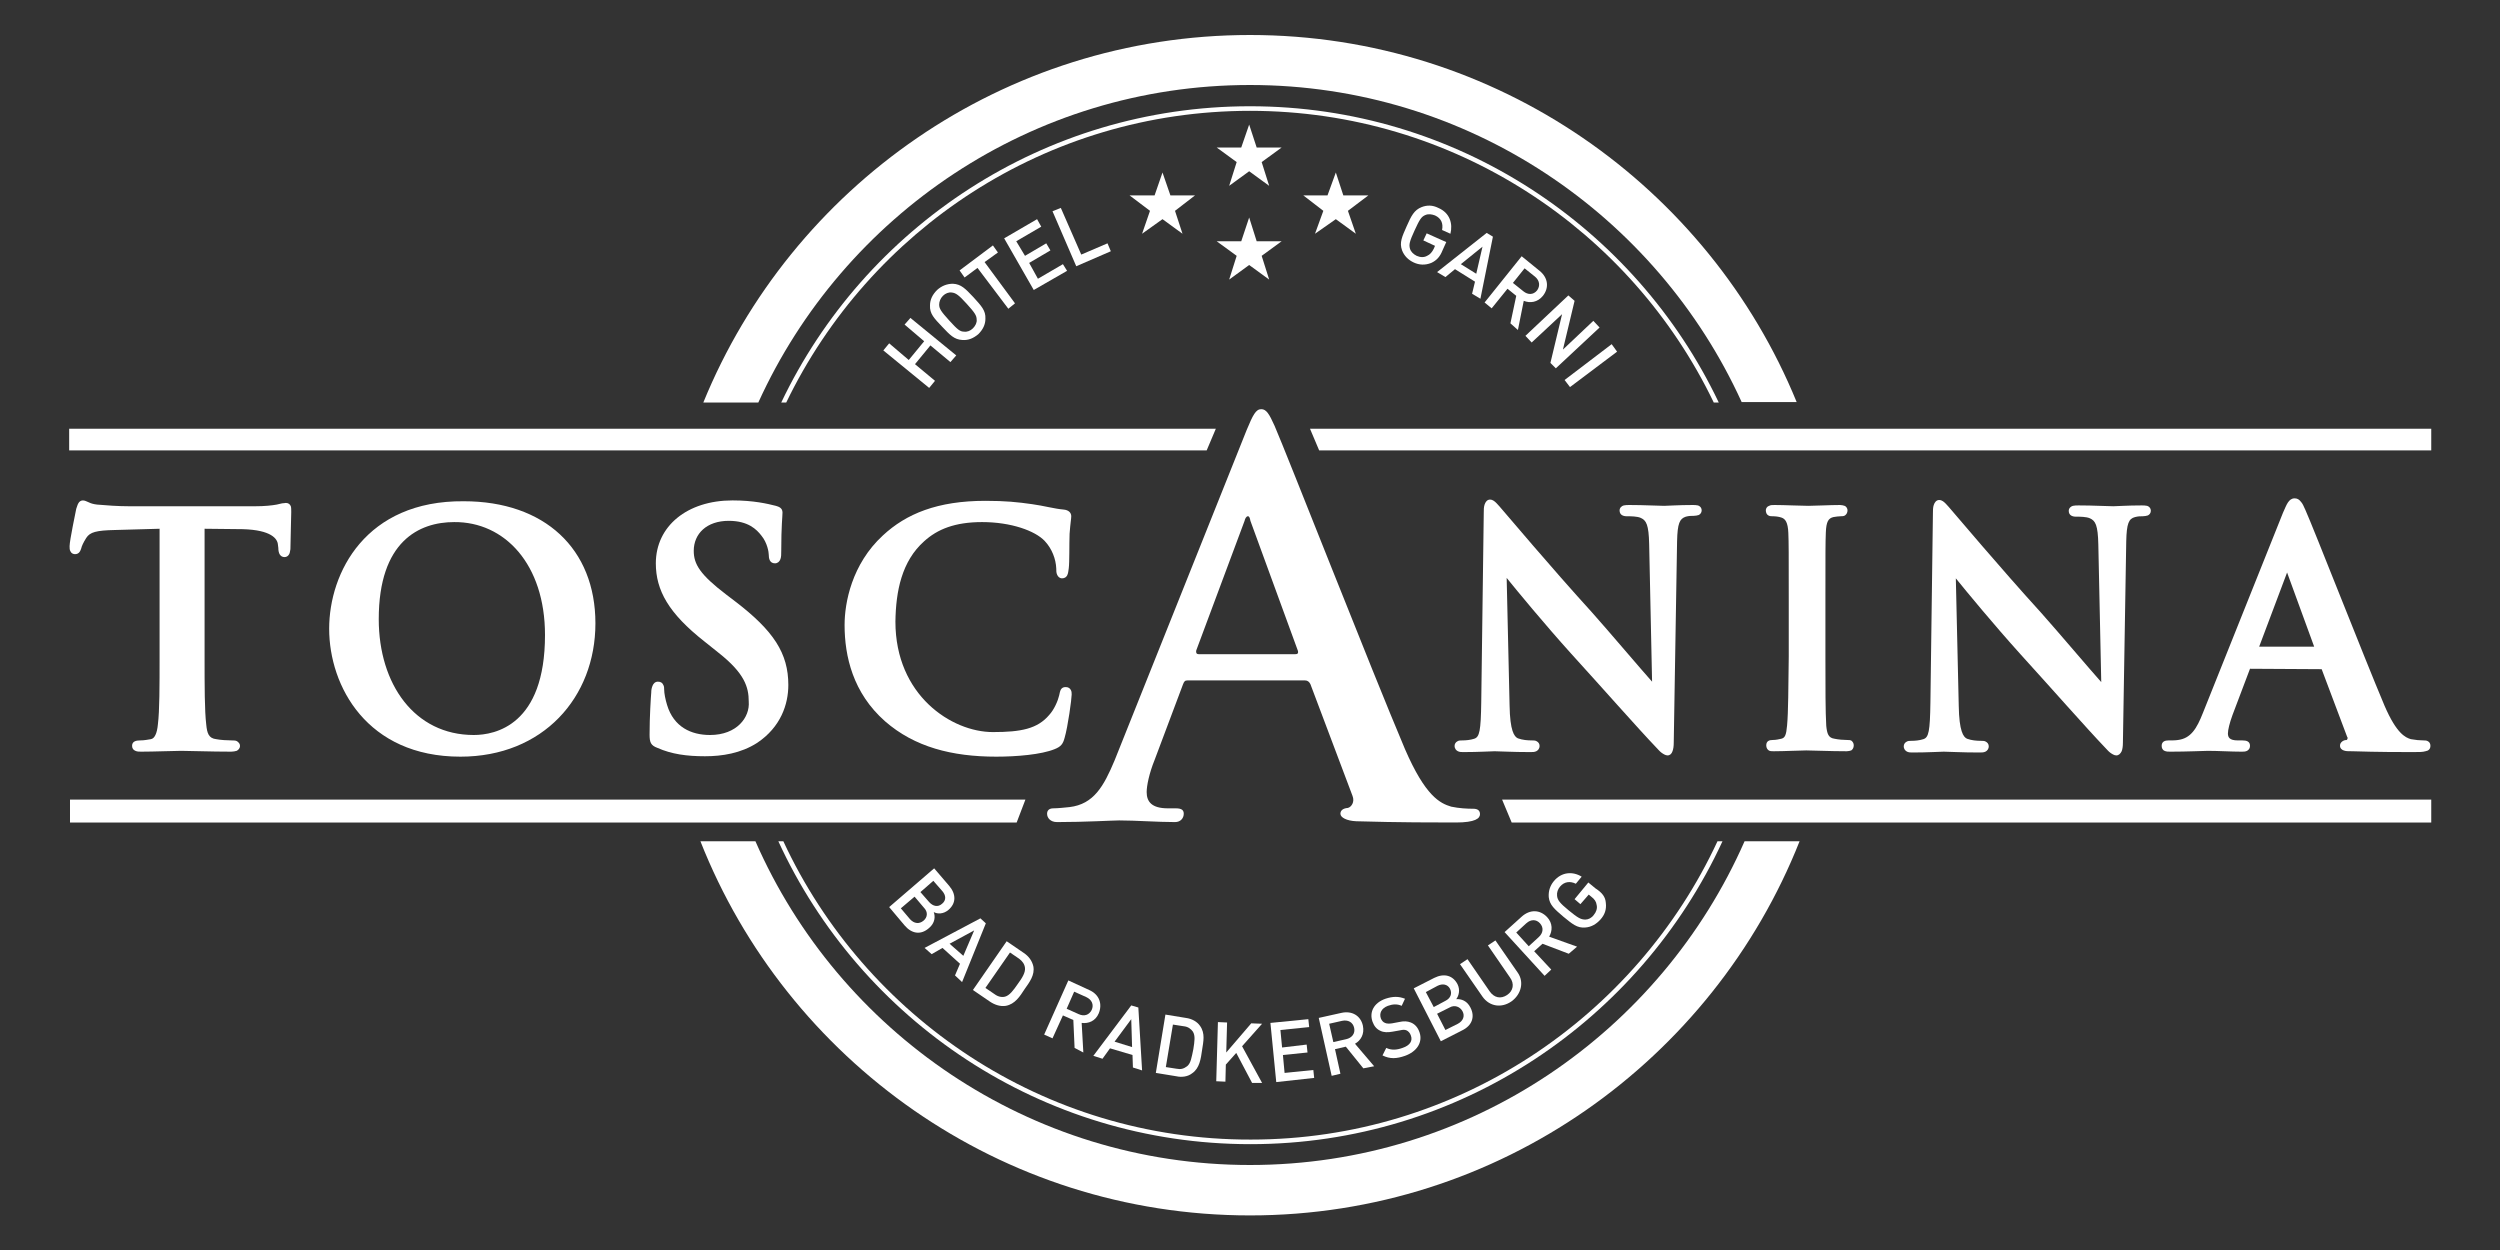 <svg version="1.1" xmlns="http://www.w3.org/2000/svg" xmlns:xlink="http://www.w3.org/1999/xlink" x="0px" y="0px"
	 viewBox="0 0 600 300" style="enable-background:new 0 0 600 300;" xml:space="preserve" fill="#fff">
	 <rect x="0" y="0" width="600" height="300" fill="#333333" stroke="none"/>
	 <title>Logo Toscanina - Hotel Garni</title>
<g>
	<polygon points="228.1,86.9 229.5,85.3 218.5,76.3 217.1,77.9 221.8,81.9 218.1,86.4 213.4,82.4 212,84.1 223,93.1 
		224.4,91.4 219.6,87.4 223.3,82.9 	"/>
	<path d="M234.8,80.2c1.1-1.1,1.7-2.3,1.7-3.7c0.1-2-1-3.1-2.9-5.2c-1.9-2-2.9-3.1-4.9-3.2c-1.4,0-2.7,0.5-3.8,1.5
		c-1.1,1.1-1.7,2.3-1.7,3.7c-0.1,2,1,3.1,2.9,5.1c1.9,2,2.9,3.1,4.9,3.2C232.4,81.7,233.6,81.2,234.8,80.2z M227.8,76.9
		c-1.9-2.1-2.4-2.8-2.4-3.8c0-0.7,0.3-1.5,0.9-2.1c0.6-0.6,1.4-0.9,2.1-0.8c1,0.1,1.7,0.6,3.6,2.7c1.9,2.1,2.4,2.8,2.4,3.8
		c0.1,0.7-0.3,1.5-0.9,2.1c-0.6,0.6-1.4,0.9-2.1,0.8C230.4,79.6,229.8,79.1,227.8,76.9z"/>
	<polygon points="243.6,72.8 236.3,62.9 239.5,60.6 238.3,58.9 230.3,64.9 231.5,66.6 234.6,64.3 242,74.1 	"/>
	<polygon points="256.1,65 255.1,63.4 249.1,66.9 247,63.1 252.1,60.1 251.1,58.4 246,61.4 243.9,57.9 249.9,54.4 
		248.9,52.6 241,57.2 248.1,69.6 	"/>
	<polygon points="266.6,60.3 265.8,58.4 259.5,61.1 254.6,49.9 252.6,50.7 258.3,63.9 	"/>
	<path d="M348.1,56.1c0.6-2.4-0.1-5-2.9-6.2c-1.4-0.7-2.7-0.7-4-0.2c-1.8,0.7-2.5,2.1-3.6,4.6c-1.1,2.5-1.8,3.9-1.1,5.8
		c0.5,1.3,1.5,2.3,2.8,2.9c1.3,0.6,2.7,0.7,4.2,0.1c1.3-0.6,2.1-1.5,2.7-3l0.9-2l-4.7-2.1l-0.8,1.7l2.8,1.3l-0.3,0.7
		c-0.4,0.8-0.9,1.4-1.6,1.7c-0.7,0.4-1.6,0.4-2.5,0c-0.8-0.4-1.4-1-1.6-1.7c-0.3-1-0.1-1.8,1.1-4.4c1.2-2.6,1.6-3.3,2.6-3.7
		c0.7-0.3,1.5-0.2,2.3,0.1c1.5,0.7,2,1.9,1.7,3.5L348.1,56.1z"/>
	<path d="M355.3,71.7l3-14.9l-1.5-0.9l-11.9,9.4l2,1.2l2.3-1.9l4.8,3l-0.7,2.9L355.3,71.7z M350.6,63.4l5.2-4.2
		l-1.5,6.5L350.6,63.4z"/>
	<path d="M364.3,79.2l1.4-7c1.5,0.6,3.3,0.4,4.6-1.2c1.5-1.9,1.3-4.3-0.8-6l-4.3-3.5l-8.9,11.1l1.7,1.4l3.8-4.7l2.1,1.7
		l-1.4,6.6L364.3,79.2z M363.1,67.9l2.8-3.5l2.5,2c1.1,0.9,1.3,2.2,0.5,3.3c-0.9,1.1-2.2,1.1-3.3,0.2L363.1,67.9z"/>
	<polygon points="373.4,88.4 383.9,78.6 382.4,77 375.1,83.9 377.9,72.2 376.4,70.9 366.1,80.6 367.6,82.2 374.9,75.4 
		372.1,87.1 	"/>
	<polygon points="388.1,84.4 386.8,82.6 375.5,91.2 376.8,92.9 	"/>
	<polygon points="296.8,61.4 295,67.1 299.8,63.6 304.6,67.1 302.8,61.4 307.6,57.9 301.6,57.9 299.8,52.2 297.9,57.9 
		292,57.9 	"/>
	<polygon points="322.4,46.9 320.6,41.4 318.6,46.9 312.8,46.9 317.6,50.6 315.6,56.1 320.6,52.6 325.4,56.1 
		323.5,50.6 328.4,46.9 	"/>
	<polygon points="280.9,46.9 279,41.4 277.1,46.9 271.1,46.9 276,50.6 274.1,56.1 279,52.6 283.8,56.1 282,50.6 
		286.8,46.9 	"/>
	<polygon points="301.6,35.4 299.8,29.9 297.9,35.4 292,35.4 296.8,38.9 295,44.6 299.8,41.1 304.6,44.6 302.8,38.9 
		307.6,35.4 	"/>
	<path d="M18,133c1,0,1.3-0.8,1.5-1.4c0.1-0.5,0.5-1.4,1.2-2.5c0.9-1.4,2.4-1.8,6.9-1.9l10.7-0.3v30.7
		c0,7,0,13-0.4,16.2c-0.1,1.1-0.3,2-0.6,2.6c-0.3,0.6-0.6,0.9-1.1,1c-0.7,0.1-1.5,0.3-2.6,0.3c-0.9,0-1.9,0.2-1.9,1.3
		c0,0.6,0.3,1,0.8,1.2c0.4,0.2,0.9,0.2,1.4,0.2c3.1,0,7.9-0.2,9.6-0.2c2.1,0,7,0.2,12,0.2c0.5,0,0.9-0.1,1.3-0.2
		c0.4-0.2,0.8-0.6,0.8-1.2c0-0.5-0.3-0.8-0.7-1.1c-0.3-0.2-0.8-0.2-1.2-0.2c-1.1,0-2.8-0.1-3.8-0.3c-1.8-0.2-2.2-1.4-2.4-3.5
		c-0.4-3.3-0.4-9.3-0.4-16.3v-30.7l9.2,0.1c6.8,0.2,8.3,2.3,8.4,3.7l0.1,0.8c0,0.6,0.1,1.1,0.3,1.5c0.3,0.5,0.7,0.7,1.2,0.7
		s0.9-0.3,1.1-0.7c0.2-0.3,0.2-0.8,0.3-1.2c0-2,0.2-7.3,0.2-8.9c0-0.5,0-1.1-0.1-1.4c-0.2-0.5-0.6-0.8-1.2-0.8
		c-0.2,0-0.5,0.1-0.9,0.1l-1.3,0.3c-1.1,0.2-2.8,0.4-5.2,0.4H30.9c-2.5,0-5.4-0.2-7.6-0.4c-0.9-0.1-1.5-0.3-1.9-0.5l-0.7-0.3
		c-0.2-0.1-0.5-0.2-0.8-0.2c-0.5,0-0.9,0.3-1.1,0.7c-0.2,0.3-0.3,0.8-0.5,1.3c-0.1,0.6-1.6,7.6-1.6,9c0,0.4,0,0.9,0.2,1.2
		C17.1,132.8,17.6,133,18,133z"/>
	<path d="M300,20.4c52.4,0,97.6,31.3,118,76.1h13.2C410.1,44.9,359.2,8.4,300,8.4S189.9,44.9,168.8,96.6H182
		C202.4,51.7,247.6,20.4,300,20.4z"/>
	<path d="M300,279.6c-53,0-98.7-32-118.7-77.7h-13.2c20.7,52.5,72,89.8,131.9,89.8c59.8,0,111.1-37.3,131.9-89.8h-13.2
		C398.6,247.6,353,279.6,300,279.6z"/>
	<path d="M412.5,96.6c-20-42-62.9-71.1-112.5-71.1c-49.6,0-92.5,29.1-112.5,71.1h1.2c20-41.4,62.3-70,111.3-70
		s91.4,28.6,111.3,70H412.5z"/>
	<path d="M188,201.9h-1.2c19.7,42.9,63.1,72.7,113.3,72.7s93.5-29.8,113.3-72.7h-1.2c-19.6,42.2-62.5,71.6-112,71.6
		C250.5,273.6,207.6,244.1,188,201.9z"/>
	<path d="M438.2,127.8c0.1-2.6,0.6-3.4,1.8-3.7c0.7-0.1,1.2-0.2,1.8-0.2c0.3,0,0.7,0,1-0.2c0.4-0.3,0.6-0.7,0.6-1.2
		c0-0.6-0.4-1-0.7-1.1c-0.3-0.1-0.7-0.2-1.1-0.2c-2.4,0-6,0.2-7.6,0.2c-1.8,0-5.7-0.2-8.1-0.2c-0.5,0-1,0-1.3,0.2
		c-0.4,0.1-0.8,0.5-0.8,1.1c0,0.5,0.2,1,0.6,1.2c0.3,0.2,0.7,0.2,1,0.2c0.7,0,1.5,0.1,2.1,0.3c1,0.3,1.6,1.2,1.7,3.7
		c0.1,2.4,0.1,4.6,0.1,16.2v13.5c-0.1,7.3-0.1,13.3-0.4,16.5c-0.2,2.3-0.5,3-1.4,3.2c-0.5,0.1-1.2,0.3-2.1,0.3
		c-0.7,0-1.5,0.2-1.5,1.3c0,0.6,0.3,1,0.6,1.2c0.3,0.2,0.7,0.2,1.2,0.2c2.5,0,6.4-0.2,7.8-0.2c1.7,0,5.6,0.2,9.7,0.2
		c0.4,0,0.8-0.1,1.1-0.2c0.3-0.2,0.6-0.6,0.6-1.2c0-0.5-0.2-0.8-0.5-1.1c-0.3-0.2-0.6-0.2-1-0.2c-0.9,0-2.2-0.1-3.1-0.3
		c-1.5-0.2-1.8-1.2-2-3.1c-0.2-3.3-0.2-9.3-0.2-16.7V144C438.1,132.4,438.1,130.3,438.2,127.8z"/>
	<path d="M79,150.9c0,13.8,9.1,30.7,31.5,30.7c19.8,0,32.4-14.2,32.4-32c0-17.9-12.2-29.3-31.6-29.3
		C87.8,120.1,79,137.4,79,150.9z M130.8,152.4c0,21.7-12,24-17.1,24c-14.2,0-22.8-12.2-22.8-27.8c0-18.7,9.7-23.3,18.1-23.3
		C121.1,125.2,130.8,135.4,130.8,152.4z"/>
	<path d="M170.4,176.4c-4.5,0-8.7-1.9-10.3-7.2c-0.4-1.3-0.7-2.8-0.7-3.7c0-0.3,0-0.8-0.2-1.1c-0.2-0.5-0.6-0.8-1.3-0.8
		c-0.7,0-1.1,0.5-1.3,1s-0.3,1-0.3,1.6c-0.1,1.2-0.4,5.8-0.4,10.1c0,1.9,0.3,2.6,1.9,3.2c3.4,1.5,7,2,11.4,2c4.1,0,8.6-0.7,12.5-3.2
		c5.7-3.8,7.5-9.3,7.5-13.9c0-7.6-3.5-13-12.8-20.1l-2.1-1.6c-6.3-4.8-7.8-7.3-7.8-10.5c0-4.1,3.1-7.2,8.4-7.2
		c4.7,0,6.7,2.1,7.8,3.5c1.5,1.8,1.8,4.1,1.8,4.6c0,0.9,0.2,2.1,1.5,2.1c0.6,0,1.1-0.4,1.3-1c0.2-0.5,0.2-1.2,0.2-2
		c0-6,0.3-8.2,0.3-9.2c0-1.1-0.9-1.4-1.6-1.6c-2-0.5-5.3-1.3-10.4-1.3c-10.9,0-18.4,6.2-18.4,15.1c0,6.5,3.1,12,11.6,18.7l3.5,2.8
		c6.2,4.9,7.2,8.2,7.2,11.7C180,172.1,176.9,176.4,170.4,176.4z"/>
	<path d="M221.8,129.9c3.2-2.9,7.4-4.6,13.9-4.6c7,0,12.7,2.1,15,4.5c1.8,1.9,2.7,4.4,2.8,6.6c0,0.5,0,1.1,0.2,1.5
		c0.2,0.5,0.6,0.9,1.2,0.9c0.6,0,1.1-0.3,1.3-0.9c0.2-0.4,0.2-1,0.3-1.5c0.2-1.5,0.1-5.8,0.2-8.3c0.2-2.7,0.4-3.6,0.4-4.2
		c0-0.9-0.7-1.5-1.8-1.6c-2.3-0.2-4.7-0.9-7.6-1.3c-3.5-0.5-6.4-0.8-11.2-0.8c-11.5,0-19,3.1-24.6,8.3c-7.5,6.9-9.2,16.2-9.2,21.5
		c0,7.5,2,16.3,9.7,23.1c7.1,6.2,16.1,8.5,26.7,8.5c4.9,0,10.8-0.5,14-1.8c1.5-0.6,2-1.2,2.4-2.7c0.8-2.7,1.7-9.4,1.7-10.4
		c0-0.3,0-0.8-0.2-1.1c-0.2-0.4-0.6-0.7-1.2-0.7c-0.5,0-0.9,0.1-1.2,0.6c-0.2,0.4-0.3,0.9-0.4,1.4c-0.3,1.3-1.2,3.4-2.4,4.7
		c-2.8,3.3-6.7,4.1-13.5,4.1c-9.9,0-23.4-8.8-23.4-26.5C215,141.9,216.4,134.7,221.8,129.9z"/>
	<path d="M360.7,122.5c-0.6-0.7-1.1-1.3-1.5-1.7c-0.4-0.4-0.9-0.9-1.6-0.9s-1.1,0.6-1.3,1.2c-0.2,0.6-0.2,1.3-0.2,2.1
		l-0.6,45.3c-0.1,6.9-0.4,8.4-1.7,8.8c-0.9,0.3-2,0.4-2.9,0.4c-0.4,0-0.8,0-1.1,0.2c-0.4,0.2-0.7,0.6-0.7,1.1c0,0.7,0.4,1.1,0.8,1.3
		c0.4,0.2,0.9,0.2,1.3,0.2c3.6,0,6.8-0.2,7.5-0.2c1.3,0,4.1,0.2,8.6,0.2c0.5,0,1,0,1.4-0.2c0.4-0.2,0.8-0.6,0.8-1.3
		c0-0.5-0.3-0.9-0.7-1.1c-0.3-0.2-0.7-0.2-1.1-0.2c-1.1,0-2.3-0.1-3.4-0.5c-0.9-0.4-1.9-1.8-2-7.9l-0.7-30.6
		c2.5,3.1,9.1,11.1,15.5,18.2c7.2,7.9,16,17.9,20.4,22.5c0.4,0.4,0.8,0.9,1.2,1.2c0.4,0.3,1,0.7,1.5,0.7c0.6,0,1-0.4,1.2-1
		c0.2-0.5,0.3-1.2,0.3-2.1l0.8-48.3c0.1-4.3,0.6-5.4,2.1-5.9c0.8-0.2,1.2-0.2,1.9-0.2c0.4,0,0.9-0.1,1.2-0.2
		c0.4-0.2,0.7-0.6,0.7-1.1c0-0.7-0.5-1.1-0.9-1.2c-0.4-0.1-0.9-0.1-1.3-0.1c-3.4,0-6,0.2-6.8,0.2c-1.4,0-4.8-0.2-8.3-0.2
		c-0.5,0-1,0-1.4,0.1c-0.4,0.1-1,0.5-1,1.2c0,1.1,0.9,1.4,1.7,1.4c1,0,2.5,0,3.4,0.4c1.3,0.6,1.9,1.6,2,6.3l0.7,33
		c-2.6-2.9-10.3-12-14.4-16.6C372,135.9,361.6,123.5,360.7,122.5z"/>
	<path d="M468.5,122.6c-0.6-0.7-1.1-1.3-1.5-1.7c-0.4-0.4-0.9-0.9-1.6-0.9s-1.1,0.6-1.3,1.2c-0.2,0.6-0.2,1.3-0.2,2.1
		l-0.6,45.3c-0.1,6.9-0.4,8.4-1.7,8.8c-0.9,0.3-2,0.4-2.9,0.4c-0.4,0-0.8,0-1.1,0.2c-0.4,0.2-0.7,0.6-0.7,1.1c0,0.7,0.4,1.1,0.8,1.3
		c0.4,0.2,0.9,0.2,1.3,0.2c3.6,0,6.8-0.2,7.5-0.2c1.3,0,4.1,0.2,8.6,0.2c0.5,0,1,0,1.4-0.2c0.4-0.2,0.8-0.6,0.8-1.3
		c0-0.5-0.3-0.9-0.7-1.1c-0.3-0.2-0.7-0.2-1.1-0.2c-1.1,0-2.3-0.1-3.4-0.5c-0.9-0.4-1.9-1.8-2-7.9l-0.7-30.6
		c2.5,3.1,9.1,11.1,15.5,18.2c7.1,7.8,15.9,17.8,20.3,22.4c0.4,0.4,0.8,0.9,1.2,1.2s1,0.7,1.5,0.7c0.6,0,1-0.4,1.3-1
		c0.2-0.5,0.3-1.2,0.3-2.1l0.8-48.3c0.1-4.3,0.6-5.4,2.1-5.8c0.8-0.2,1.2-0.2,1.9-0.2c0.4,0,0.9-0.1,1.2-0.2
		c0.4-0.2,0.7-0.6,0.7-1.1c0-0.7-0.5-1.1-0.9-1.2c-0.4-0.1-0.9-0.1-1.3-0.1c-3.4,0-6,0.2-6.8,0.2c-1.4,0-4.8-0.2-8.3-0.2
		c-0.5,0-1,0-1.4,0.1c-0.4,0.1-1,0.5-1,1.2c0,1.1,0.9,1.4,1.7,1.4c1,0,2.5,0,3.4,0.4c1.3,0.6,1.9,1.6,2,6.3l0.7,33
		c-2.6-2.9-10.3-12-14.4-16.6C479.8,136,469.4,123.6,468.5,122.6z"/>
	<path d="M562.2,177.9c-0.4,0.3-0.6,0.6-0.6,1.1c0,0.4,0.2,0.7,0.5,0.9c0.2,0.2,0.5,0.2,0.7,0.3c0.4,0.1,1,0.1,1.8,0.1
		c6.1,0.2,11.7,0.2,14.5,0.2c1.4,0,2.4,0,3-0.2c0.7-0.1,1.2-0.5,1.2-1.3c0-0.5-0.2-0.9-0.6-1.1c-0.3-0.2-0.7-0.2-1-0.2
		c-0.9,0-2-0.1-3.1-0.3c-1.3-0.4-3.4-1.3-6.3-8c-4.9-11.6-17.1-42.8-19-47c-0.4-0.9-0.7-1.6-1.1-2c-0.4-0.5-0.8-0.8-1.5-0.8
		s-1.2,0.4-1.6,1c-0.4,0.6-0.7,1.4-1.2,2.5l-19.2,48c-1.5,3.8-2.9,6.1-6,6.5c-0.6,0.1-1.6,0.1-2.3,0.1s-1.6,0.2-1.6,1.3
		c0,0.5,0.2,1,0.7,1.2c0.4,0.2,0.9,0.2,1.4,0.2c4,0,8.2-0.2,9-0.2c2.4,0,5.7,0.2,8.1,0.2c0.4,0,0.9,0,1.3-0.2
		c0.5-0.3,0.7-0.7,0.7-1.2c0-1.1-0.9-1.3-1.8-1.3h-1.1c-2.1,0-2.4-0.8-2.4-1.7c0-0.8,0.4-2.5,1.1-4.4l4.2-11.1l17.2,0.1l6.1,16.2
		c0.3,0.4,0,0.7-0.1,0.8C562.8,177.6,562.5,177.7,562.2,177.9z M542.2,155.2l6.7-17.8l6.5,17.8H542.2z"/>
	<path d="M337.2,179.8c-8.1-19.1-28.3-70.7-31.3-77.6c-1.3-2.9-2-4-3.2-4c-1.3,0-2,1.4-3.5,5l-31.7,79.3
		c-2.6,6.2-5,10.5-10.8,11.2c-1,0.1-2.8,0.3-3.9,0.3c-1,0-1.5,0.5-1.5,1.3c0,1,0.8,2,2.4,2c6.6,0,13.5-0.4,14.9-0.4
		c3.9,0,9.3,0.4,13.4,0.4c1.4,0,2.1-1,2.1-2c0-0.8-0.4-1.3-1.9-1.3h-1.9c-3.9,0-5.1-1.6-5.1-3.9c0-1.5,0.6-4.5,1.9-7.7l6.8-18.1
		c0.3-0.8,0.5-1,1.1-1h28.2c0.6,0,1,0.3,1.3,0.9l10.1,26.8c0.6,1.5-0.3,2.7-1.1,2.9c-1.3,0.1-1.8,0.7-1.8,1.4c0,0.9,1.5,1.7,3.8,1.8
		c10.1,0.3,19.3,0.3,23.9,0.3c4.7,0,5.8-1,5.8-2c0-0.9-0.6-1.3-1.6-1.3c-1.5,0-3.4-0.1-5.3-0.5C345.6,192.8,342.1,191.1,337.2,179.8
		z M310.9,157h-23.2c-0.6,0-0.7-0.4-0.6-0.9l11.6-31.1c0.1-0.5,0.4-1.1,0.8-1.1c0.4,0,0.5,0.6,0.6,1.1l11.4,31.2
		C311.6,156.6,311.6,157,310.9,157z"/>
	<polygon points="362.8,197.4 583.5,197.4 583.5,191.9 360.5,191.9 	"/>
	<polygon points="246.1,191.9 16.8,191.9 16.8,197.4 244,197.4 	"/>
	<polygon points="314.4,102.9 316.6,108.1 583.5,108.1 583.5,102.9 	"/>
	<polygon points="291.8,102.9 16.6,102.9 16.6,108.1 289.6,108.1 	"/>
	<path d="M224.2,208.4l-10.8,9.3l3.7,4.4c1.7,2,3.9,2.4,5.9,0.6c1.4-1.2,1.5-2.7,1.1-3.8c0.9,0.5,2.3,0.5,3.5-0.5
		c1.9-1.6,1.9-3.8,0.2-5.8L224.2,208.4z M221.6,221c-1,0.8-2.2,0.7-3.2-0.4l-2.2-2.6l3.3-2.8l2.2,2.6
		C222.8,218.9,222.6,220.2,221.6,221z M226.1,216.9c-1,0.9-2.2,0.6-3.1-0.4l-2.1-2.4l3.1-2.7l2.1,2.4
		C227.1,214.9,227.1,216.1,226.1,216.9z"/>
	<path d="M221.9,227.5l1.7,1.5l2.6-1.5l4.2,3.8l-1.2,2.8l1.7,1.6l5.7-14.1l-1.3-1.2L221.9,227.5z M231.2,229.4l-3.3-2.9
		l5.9-3.2L231.2,229.4z"/>
	<path d="M241.6,225.9l-8.1,11.7l4.1,2.8c1.2,0.8,2.5,1.2,3.8,1c2.2-0.4,3.4-2.3,4.5-4c1.2-1.7,2.5-3.4,2.1-5.5
		c-0.3-1.3-1.1-2.4-2.3-3.2L241.6,225.9z M244.3,236.1c-1.1,1.6-2,2.8-3.1,3.1c-0.8,0.2-1.7,0-2.5-0.6l-2.2-1.5l5.9-8.5l2.2,1.5
		c0.8,0.6,1.3,1.3,1.4,2.2C246.1,233.4,245.4,234.6,244.3,236.1z"/>
	<path d="M261.4,237.6l-5-2.3l-5.8,13l2,0.9l2.5-5.5l2.5,1.1l0.3,6.7l2.1,1.1l-0.4-7.1c1.6,0.2,3.3-0.4,4.1-2.3
		C264.6,241,263.9,238.7,261.4,237.6z M262,242.4c-0.6,1.2-1.8,1.6-3.1,1l-2.9-1.3l1.8-4.1l2.9,1.3C262,239.9,262.6,241.1,262,242.4
		z"/>
	<path d="M264.6,254.1l1.8-2.5l5.4,1.6l0.1,3l2.2,0.7l-0.9-15.1l-1.7-0.5l-9.1,12.1L264.6,254.1z M271.5,244.6l0.2,6.7
		l-4.2-1.3L271.5,244.6z"/>
	<path d="M286.1,257.6c1.8-1.2,2.1-3.5,2.4-5.6c0.3-2,0.8-4-0.5-5.8c-0.7-1-1.9-1.7-3.4-1.9l-4.9-0.8l-2.3,14l4.9,0.8
		C283.6,258.6,285.1,258.4,286.1,257.6z M282.4,256.5l-2.6-0.4l1.7-10.2l2.6,0.4c1,0.1,1.7,0.6,2.2,1.3c0.6,1,0.4,2.3,0.1,4.2
		c-0.4,1.9-0.6,3.4-1.5,4.1C284.1,256.5,283.4,256.7,282.4,256.5z"/>
	<polygon points="292.3,245.3 291.9,259.5 294.1,259.6 294.2,255.5 296.7,252.7 300.5,259.9 302.9,259.9 298.1,251.1 
		302.9,245.7 300.3,245.6 294.3,252.6 294.5,245.4 	"/>
	<polygon points="314,244.6 304.9,245.5 306.3,259.7 315.4,258.7 315.2,256.8 308.3,257.5 307.9,253.2 313.8,252.6 
		313.6,250.7 307.7,251.4 307.3,247.2 314.2,246.5 	"/>
	<path d="M327.1,246.2c-0.5-2.4-2.6-3.7-5.2-3.1l-5.4,1.2l3.1,13.9l2.1-0.5l-1.3-5.9l2.6-0.6l4.2,5.2l2.6-0.5l-4.6-5.4
		C326.6,249.7,327.5,248.2,327.1,246.2z M323.1,249.4l-3.1,0.7l-1-4.4l3.1-0.7c1.4-0.3,2.6,0.3,2.9,1.7
		C325.3,248.1,324.4,249.1,323.1,249.4z"/>
	<path d="M333.1,241.4c1.1-0.4,2.2-0.5,3.3,0l0.8-1.7c-1.5-0.6-2.9-0.6-4.7,0c-2.8,1-3.9,3.2-3.1,5.5
		c0.4,1.1,1,1.8,1.9,2.2c0.8,0.4,1.8,0.4,2.9,0.2l1.7-0.3c0.9-0.2,1.2-0.2,1.7,0c0.4,0.2,0.8,0.6,1,1.2c0.5,1.3-0.2,2.4-2,3
		c-1.4,0.5-2.6,0.6-3.9,0l-0.9,1.8c1.8,0.9,3.4,0.8,5.4,0.1c2.8-1,4.3-3.2,3.5-5.6c-0.4-1.2-1.1-2-2.1-2.4c-0.8-0.3-1.6-0.4-2.9-0.1
		l-1.6,0.3c-0.6,0.1-1.3,0.1-1.7-0.1c-0.5-0.2-0.8-0.6-1-1.1C331,243.2,331.5,242,333.1,241.4z"/>
	<path d="M349.8,236.2c-1.1-2.1-3.2-2.7-5.6-1.5l-4.9,2.5l6.5,12.7l5.1-2.6c2.3-1.1,3.2-3.2,2-5.5
		c-0.8-1.6-2.2-2.1-3.4-2C350.1,239,350.5,237.6,349.8,236.2z M342.2,238.1l2.8-1.5c1.2-0.6,2.4-0.4,3,0.7c0.6,1.2,0.1,2.3-1.1,2.9
		l-2.8,1.5L342.2,238.1z M351,242.7c0.6,1.1,0.2,2.3-1.1,3l-3,1.5l-2-3.9l3-1.5C349.1,241.1,350.4,241.6,351,242.7z"/>
	<path d="M357.1,226.9l5.3,7.7c1.1,1.5,0.8,3.2-0.7,4.2s-3.1,0.7-4.2-0.9l-5.3-7.7l-1.8,1.2l5.4,7.8
		c1.7,2.4,4.6,2.8,7,1.1c2.3-1.7,3-4.6,1.5-6.8l-5.4-7.8L357.1,226.9z"/>
	<path d="M365.2,220l-4.1,3.7l9.6,10.5l1.6-1.5l-4.1-4.4l2-1.8l6.3,2.4l2-1.7l-6.7-2.4c0.8-1.4,0.9-3.2-0.5-4.7
		C369.6,218.3,367.2,218.2,365.2,220z M369.3,224.9l-2.4,2.2l-3-3.3l2.4-2.2c1.1-1,2.4-1,3.3,0C370.5,222.6,370.4,223.9,369.3,224.9
		z"/>
	<path d="M378.2,212.1l1.4-1.7c-2.1-1.3-4.8-1.2-6.7,1.1c-0.9,1.1-1.3,2.4-1.2,3.8c0.2,1.9,1.4,2.9,3.5,4.7
		c2.1,1.7,3.3,2.8,5.3,2.6c1.4-0.1,2.6-0.8,3.6-1.9c1-1.1,1.5-2.4,1.3-4c-0.1-1.4-0.8-2.4-2.5-3.5l-1.7-1.4l-3.3,4l1.4,1.2l2-2.3
		l0.6,0.5c0.8,0.6,1.2,1.2,1.3,2c0.2,0.8-0.1,1.7-0.7,2.4c-0.5,0.7-1.3,1.1-2,1.1c-1.1,0-1.8-0.4-4-2.2c-2.2-1.8-2.7-2.5-2.8-3.5
		c-0.1-0.8,0.2-1.6,0.7-2.2C375.4,211.6,376.8,211.4,378.2,212.1z"/>
</g>
</svg>
